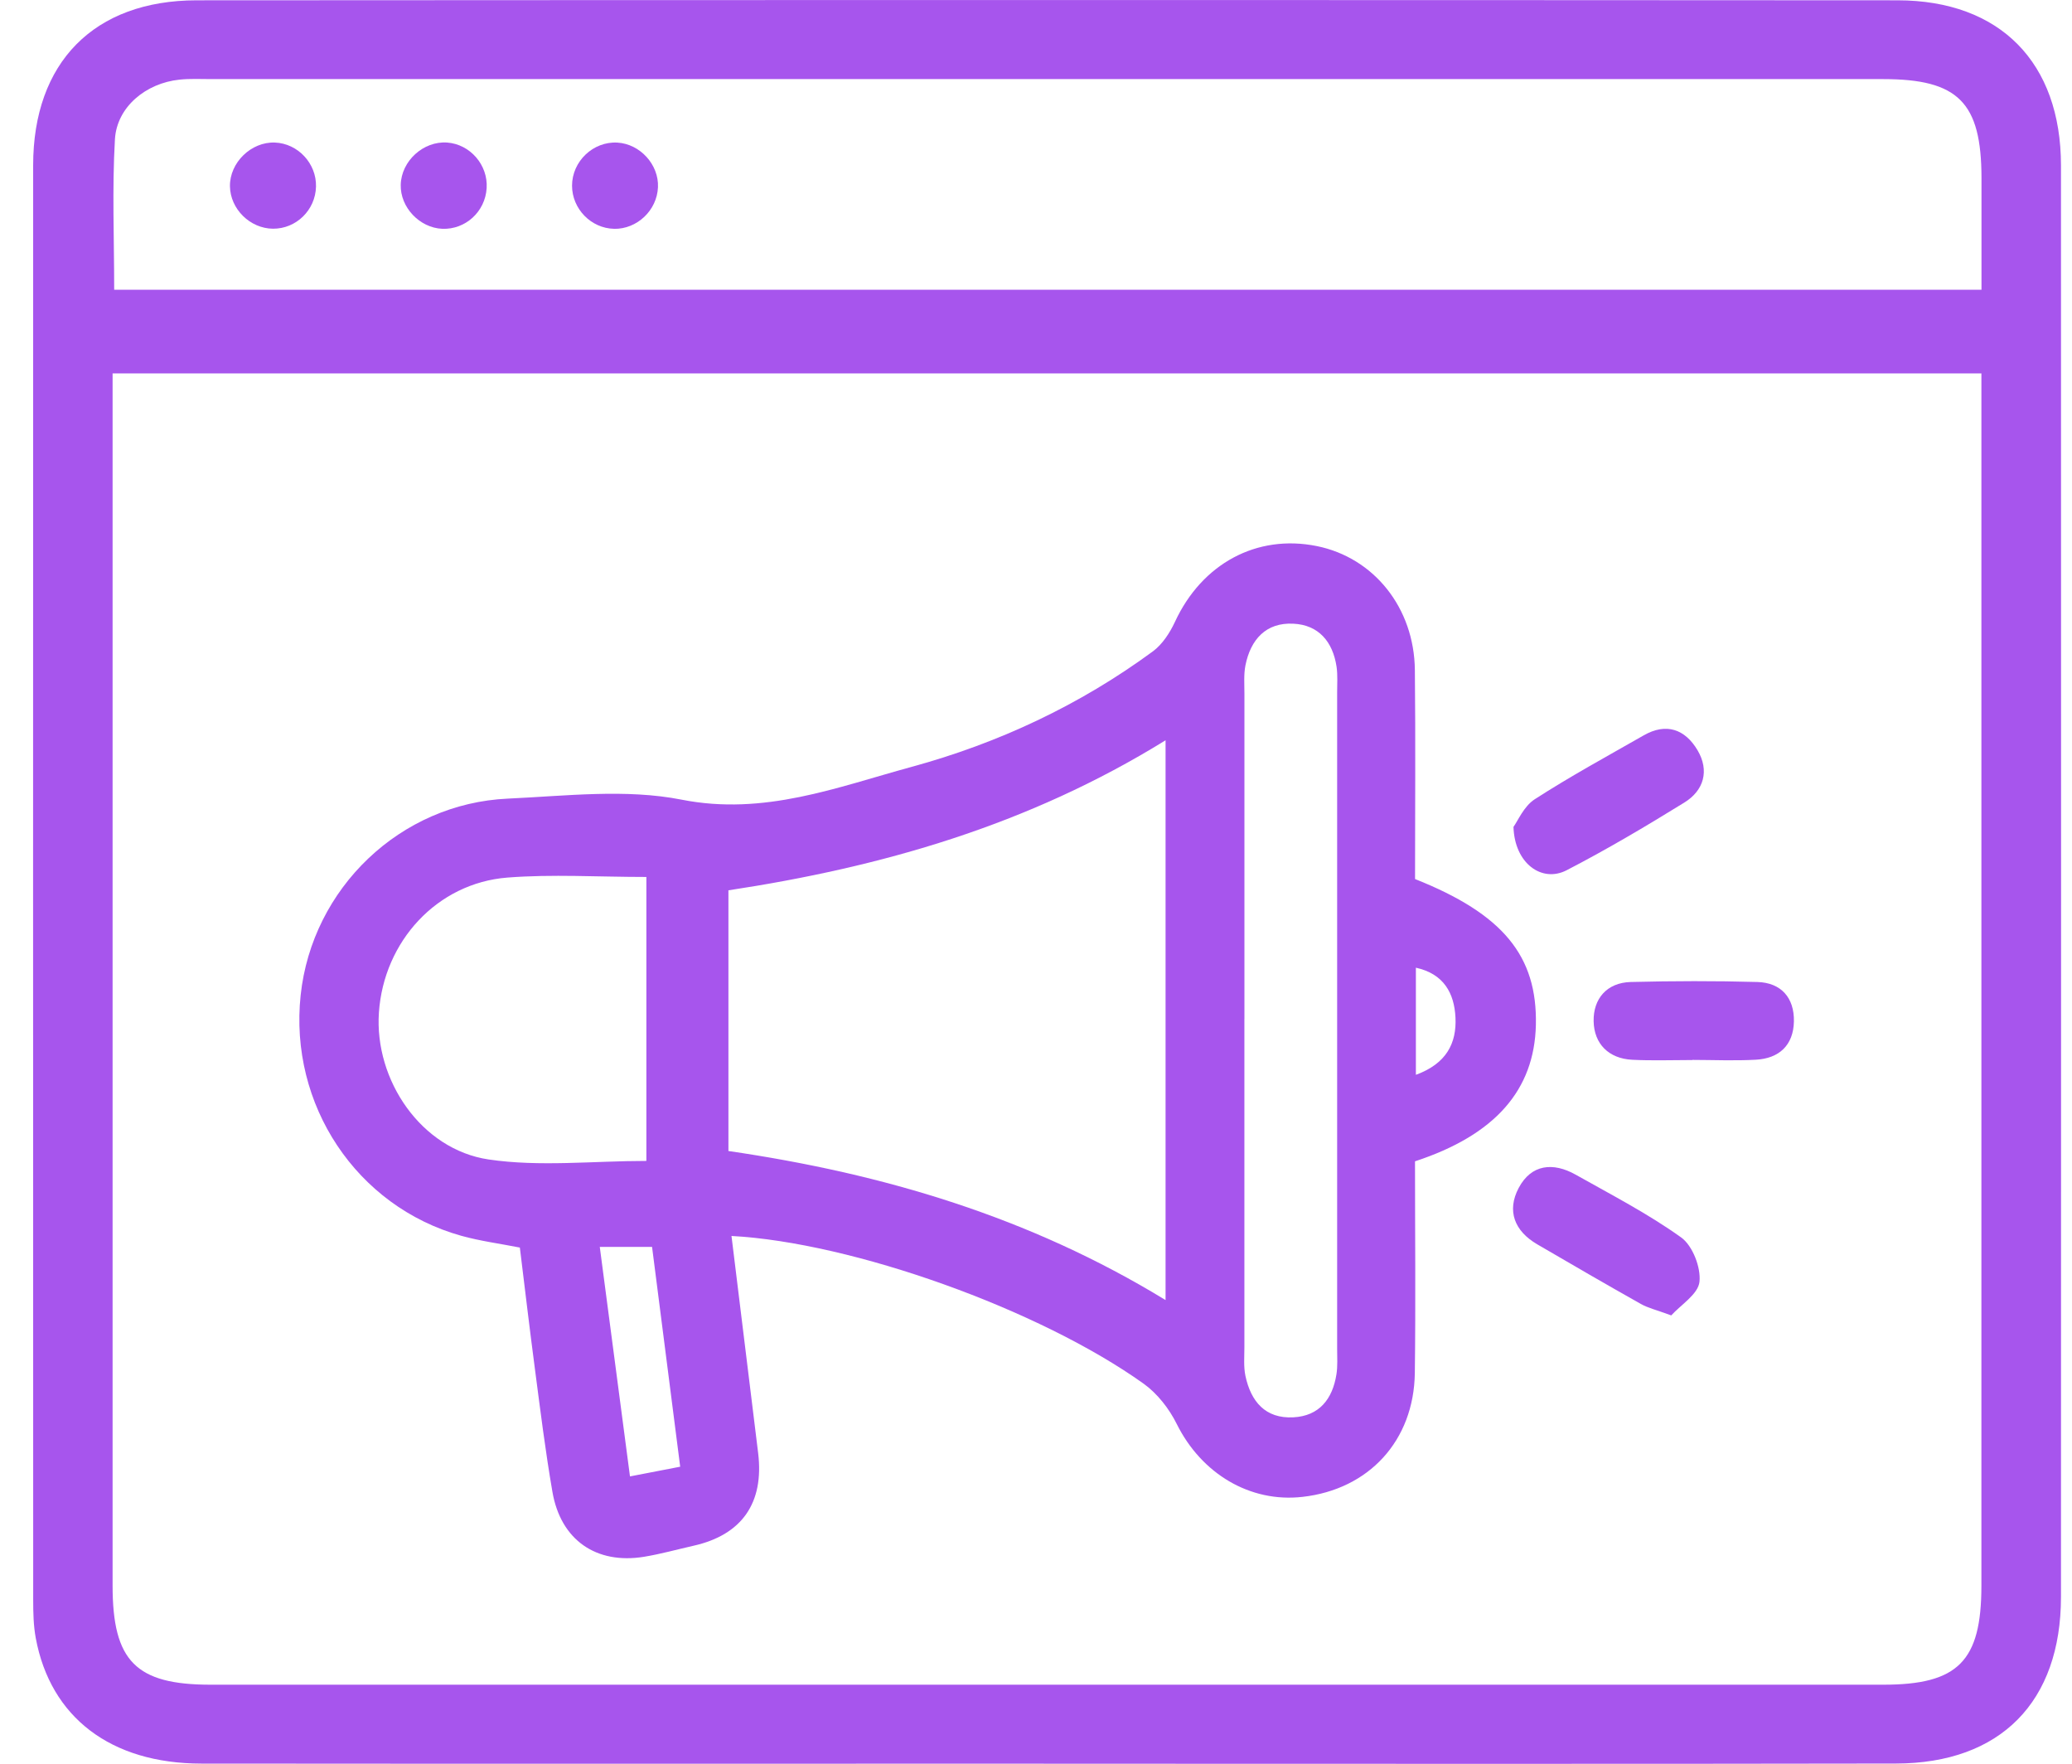 <svg width="47" height="40" viewBox="0 0 47 40" fill="none" xmlns="http://www.w3.org/2000/svg">
<g clip-path="url(#clip0_6877_4935)">
<path d="M23.678 39.999C17.307 39.999 10.937 40.003 4.567 39.997C2.515 39.996 1.144 38.949 0.811 37.149C0.759 36.867 0.753 36.574 0.753 36.286C0.75 25.441 0.75 14.595 0.752 3.75C0.752 1.42 2.13 0.009 4.461 0.007C17.322 -0.001 30.182 -0.001 43.043 0.007C45.371 0.009 46.749 1.421 46.75 3.752C46.753 14.573 46.753 25.394 46.75 36.215C46.75 38.595 45.381 39.992 43.005 39.996C36.563 40.008 30.121 40 23.679 40L23.678 39.999ZM2.554 8.469C2.554 8.787 2.554 9.069 2.554 9.35C2.554 18.221 2.554 27.091 2.554 35.962C2.554 37.674 3.083 38.208 4.778 38.208C17.425 38.208 30.074 38.208 42.721 38.208C44.417 38.208 44.945 37.674 44.945 35.962C44.945 27.091 44.945 18.221 44.945 9.35V8.469H2.554ZM44.947 6.572C44.947 5.666 44.947 4.849 44.947 4.032C44.944 2.322 44.419 1.794 42.717 1.794C30.075 1.794 17.434 1.794 4.791 1.794C4.551 1.794 4.311 1.781 4.074 1.806C3.311 1.884 2.65 2.425 2.607 3.159C2.542 4.278 2.59 5.406 2.59 6.571H44.947V6.572Z" fill="#A755ED"/>
<path d="M16.592 28.025C16.799 29.708 16.997 31.33 17.197 32.952C17.336 34.086 16.829 34.811 15.729 35.057C15.356 35.141 14.986 35.245 14.608 35.307C13.524 35.483 12.719 34.927 12.531 33.835C12.371 32.912 12.256 31.979 12.134 31.049C12.015 30.145 11.908 29.238 11.792 28.294C11.336 28.204 10.889 28.146 10.46 28.026C8.086 27.361 6.554 25.055 6.82 22.569C7.079 20.146 9.077 18.222 11.522 18.112C12.837 18.052 14.195 17.886 15.462 18.136C17.334 18.505 18.983 17.854 20.675 17.393C22.646 16.855 24.492 15.992 26.152 14.772C26.367 14.613 26.537 14.351 26.652 14.103C27.263 12.784 28.507 12.109 29.871 12.385C31.163 12.647 32.08 13.783 32.094 15.197C32.111 16.785 32.098 18.371 32.098 19.936C34.096 20.73 34.873 21.681 34.839 23.244C34.806 24.719 33.917 25.741 32.097 26.338C32.097 27.922 32.114 29.532 32.093 31.142C32.071 32.676 31.049 33.779 29.546 33.948C28.351 34.084 27.251 33.419 26.692 32.294C26.521 31.949 26.254 31.606 25.944 31.383C23.577 29.692 19.338 28.178 16.594 28.031L16.592 28.025ZM26.439 16.789C23.314 18.722 19.982 19.667 16.523 20.192V26.104C20.036 26.617 23.354 27.6 26.439 29.485V16.788V16.789ZM28.227 23.11C28.227 25.592 28.227 28.074 28.227 30.556C28.227 30.773 28.207 30.996 28.251 31.206C28.375 31.784 28.701 32.177 29.336 32.144C29.927 32.114 30.226 31.729 30.315 31.169C30.345 30.982 30.331 30.785 30.331 30.593C30.331 25.628 30.331 20.663 30.331 15.699C30.331 15.507 30.345 15.31 30.318 15.122C30.233 14.555 29.913 14.172 29.336 14.145C28.718 14.114 28.369 14.502 28.251 15.089C28.21 15.298 28.228 15.521 28.228 15.738C28.228 18.196 28.228 20.655 28.228 23.113L28.227 23.11ZM14.663 19.889C13.557 19.889 12.526 19.823 11.507 19.903C9.914 20.029 8.705 21.35 8.595 22.964C8.49 24.499 9.557 26.07 11.084 26.296C12.243 26.467 13.447 26.329 14.662 26.329V19.887L14.663 19.889ZM13.605 28.279C13.838 30.049 14.06 31.733 14.29 33.484C14.702 33.404 15.041 33.34 15.429 33.264C15.213 31.576 15.004 29.942 14.791 28.279H13.605ZM32.117 24.376C32.811 24.123 33.044 23.657 33.015 23.075C32.988 22.53 32.754 22.086 32.117 21.947V24.376Z" fill="#A755ED"/>
<path d="M34.33 18.754C34.428 18.622 34.564 18.288 34.811 18.128C35.613 17.61 36.455 17.152 37.284 16.678C37.797 16.384 38.224 16.539 38.506 17.015C38.779 17.477 38.651 17.927 38.207 18.201C37.333 18.741 36.447 19.266 35.536 19.737C34.974 20.027 34.354 19.581 34.331 18.752L34.33 18.754Z" fill="#A755ED"/>
<path d="M37.908 29.832C37.572 29.708 37.384 29.665 37.224 29.575C36.435 29.131 35.652 28.677 34.869 28.22C34.356 27.921 34.173 27.463 34.449 26.942C34.735 26.402 35.231 26.354 35.74 26.64C36.55 27.096 37.381 27.525 38.134 28.064C38.394 28.251 38.585 28.745 38.55 29.07C38.52 29.352 38.125 29.594 37.908 29.834V29.832Z" fill="#A755ED"/>
<path d="M38.389 24.041C37.934 24.041 37.478 24.058 37.024 24.035C36.488 24.008 36.159 23.671 36.149 23.162C36.139 22.651 36.448 22.286 36.991 22.271C37.948 22.247 38.907 22.244 39.864 22.271C40.401 22.287 40.702 22.627 40.692 23.165C40.681 23.707 40.355 24.006 39.827 24.034C39.349 24.06 38.87 24.039 38.389 24.038V24.041Z" fill="#A755ED"/>
<path d="M7.168 4.233C7.155 4.765 6.718 5.191 6.192 5.187C5.672 5.183 5.223 4.74 5.216 4.224C5.209 3.687 5.698 3.212 6.236 3.233C6.757 3.253 7.181 3.707 7.168 4.232V4.233Z" fill="#A755ED"/>
<path d="M13.929 5.189C13.407 5.179 12.976 4.735 12.976 4.211C12.976 3.659 13.455 3.204 14.002 3.234C14.518 3.263 14.948 3.733 14.925 4.248C14.902 4.772 14.45 5.199 13.929 5.19V5.189Z" fill="#A755ED"/>
<path d="M10.032 5.189C9.517 5.167 9.077 4.701 9.09 4.191C9.103 3.65 9.606 3.194 10.144 3.233C10.664 3.272 11.071 3.74 11.039 4.266C11.007 4.8 10.559 5.21 10.032 5.189Z" fill="#A755ED"/>
</g>
<defs>
<clipPath id="clip0_6877_4935">
<rect width="46" height="40" fill="white" transform="translate(0.75)"/>
</clipPath>
</defs>
</svg>

